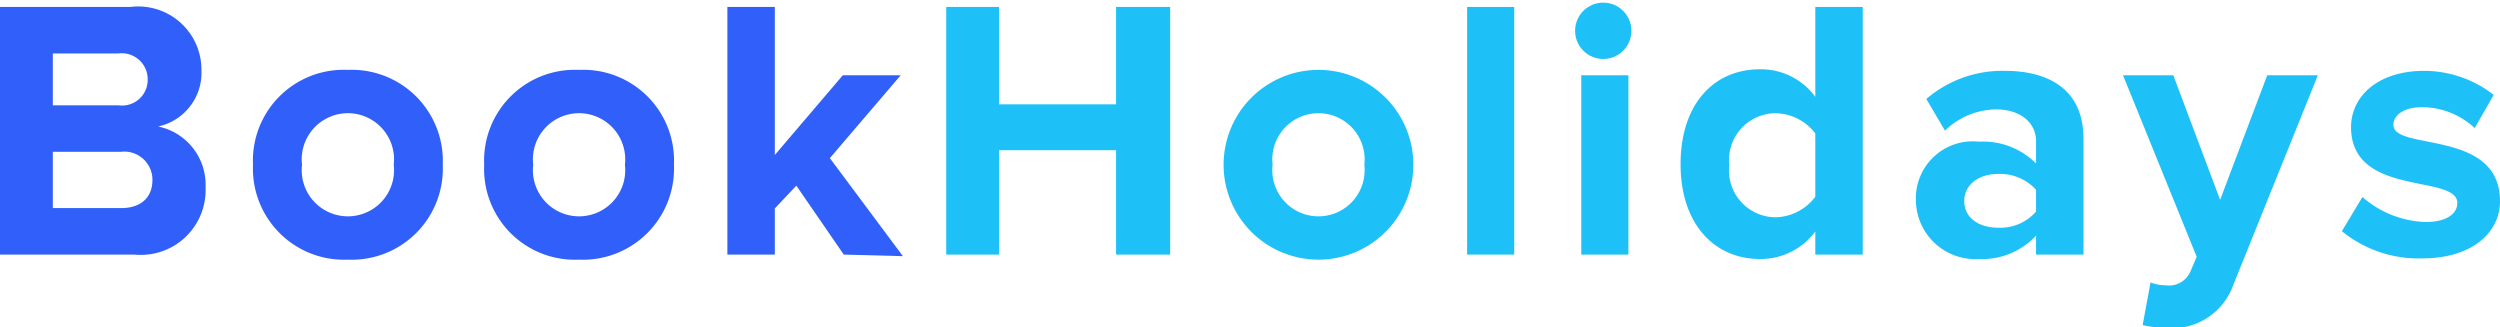 <svg xmlns="http://www.w3.org/2000/svg" viewBox="0 0 79.05 10.35"><defs><style>.cls-1{fill:#305ff9;}.cls-2{fill:#1dc1f8;}</style></defs><title>book_holidays</title><g id="Layer_2" data-name="Layer 2"><g id="Layer_1-2" data-name="Layer 1"><path class="cls-1" d="M0,8.05V.22H4.12a2,2,0,0,1,2.25,2A1.74,1.74,0,0,1,5,4a1.88,1.88,0,0,1,1.5,1.92A2.05,2.05,0,0,1,4.25,8.05ZM4.67,2.51a.82.82,0,0,0-.92-.82H1.67V3.33H3.75A.81.81,0,0,0,4.67,2.51Zm.15,3.18a.89.89,0,0,0-1-.89H1.67V6.58H3.83C4.45,6.58,4.82,6.25,4.82,5.69Z"></path><path class="cls-1" d="M8,5.21a2.87,2.87,0,0,1,3-3,2.88,2.88,0,0,1,3,3,2.88,2.88,0,0,1-3,3A2.88,2.88,0,0,1,8,5.21Zm4.45,0a1.46,1.46,0,1,0-2.9,0,1.46,1.46,0,1,0,2.9,0Z"></path><path class="cls-1" d="M15.31,5.21a2.87,2.87,0,0,1,3-3,2.87,2.87,0,0,1,3,3,2.88,2.88,0,0,1-3,3A2.87,2.87,0,0,1,15.31,5.21Zm4.45,0a1.46,1.46,0,1,0-2.9,0,1.46,1.46,0,1,0,2.9,0Z"></path><path class="cls-1" d="M26.68,8.05l-1.5-2.18-.68.72V8.05H23V.22H24.5V4.9l2.15-2.52h1.83L26.24,5l2.31,3.1Z"></path><path class="cls-2" d="M35.29,8.05V4.75h-3.7v3.3H29.92V.22h1.67V3.3h3.7V.22H37V8.05Z"></path><path class="cls-2" d="M38.69,5.21a3,3,0,0,1,6,0,3,3,0,0,1-6,0Zm4.45,0a1.46,1.46,0,1,0-2.9,0,1.46,1.46,0,1,0,2.9,0Z"></path><path class="cls-2" d="M46.39,8.05V.22h1.49V8.05Z"></path><path class="cls-2" d="M49.81.88a.89.89,0,0,1,1.77,0,.89.89,0,1,1-1.77,0ZM50,8.05V2.38h1.49V8.05Z"></path><path class="cls-2" d="M57.4,8.05V7.32a2.15,2.15,0,0,1-1.75.87c-1.42,0-2.51-1.08-2.51-3s1.07-3,2.51-3a2.14,2.14,0,0,1,1.75.87V.22h1.5V8.05Zm0-1.83v-2a1.61,1.61,0,0,0-1.28-.64,1.48,1.48,0,0,0-1.44,1.64,1.48,1.48,0,0,0,1.44,1.65A1.61,1.61,0,0,0,57.4,6.22Z"></path><path class="cls-2" d="M64.38,8.05v-.6a2.32,2.32,0,0,1-1.8.74,1.88,1.88,0,0,1-2-1.88,1.8,1.8,0,0,1,2-1.83,2.36,2.36,0,0,1,1.8.69V4.46c0-.58-.5-1-1.25-1a2.35,2.35,0,0,0-1.63.67l-.59-1a3.69,3.69,0,0,1,2.48-.89c1.3,0,2.49.52,2.49,2.15V8.05Zm0-1.36V6a1.54,1.54,0,0,0-1.2-.5c-.59,0-1.07.32-1.07.86s.48.84,1.07.84A1.5,1.5,0,0,0,64.38,6.69Z"></path><path class="cls-2" d="M68,8.93a1.27,1.27,0,0,0,.47.09.74.74,0,0,0,.78-.41l.21-.49L67.13,2.38h1.59L70.2,6.32l1.49-3.94h1.6L70.62,9a2.06,2.06,0,0,1-2.15,1.37,3.64,3.64,0,0,1-.72-.09Z"></path><path class="cls-2" d="M74.05,7.31l.65-1.08a3.19,3.19,0,0,0,2,.79c.64,0,1-.25,1-.6,0-.93-3.36-.17-3.36-2.4,0-.95.82-1.78,2.32-1.78A3.59,3.59,0,0,1,78.85,3l-.6,1.05a2.44,2.44,0,0,0-1.68-.66c-.54,0-.89.24-.89.56,0,.83,3.37.12,3.37,2.41,0,1-.89,1.81-2.46,1.81A3.83,3.83,0,0,1,74.05,7.31Z"></path></g></g></svg>